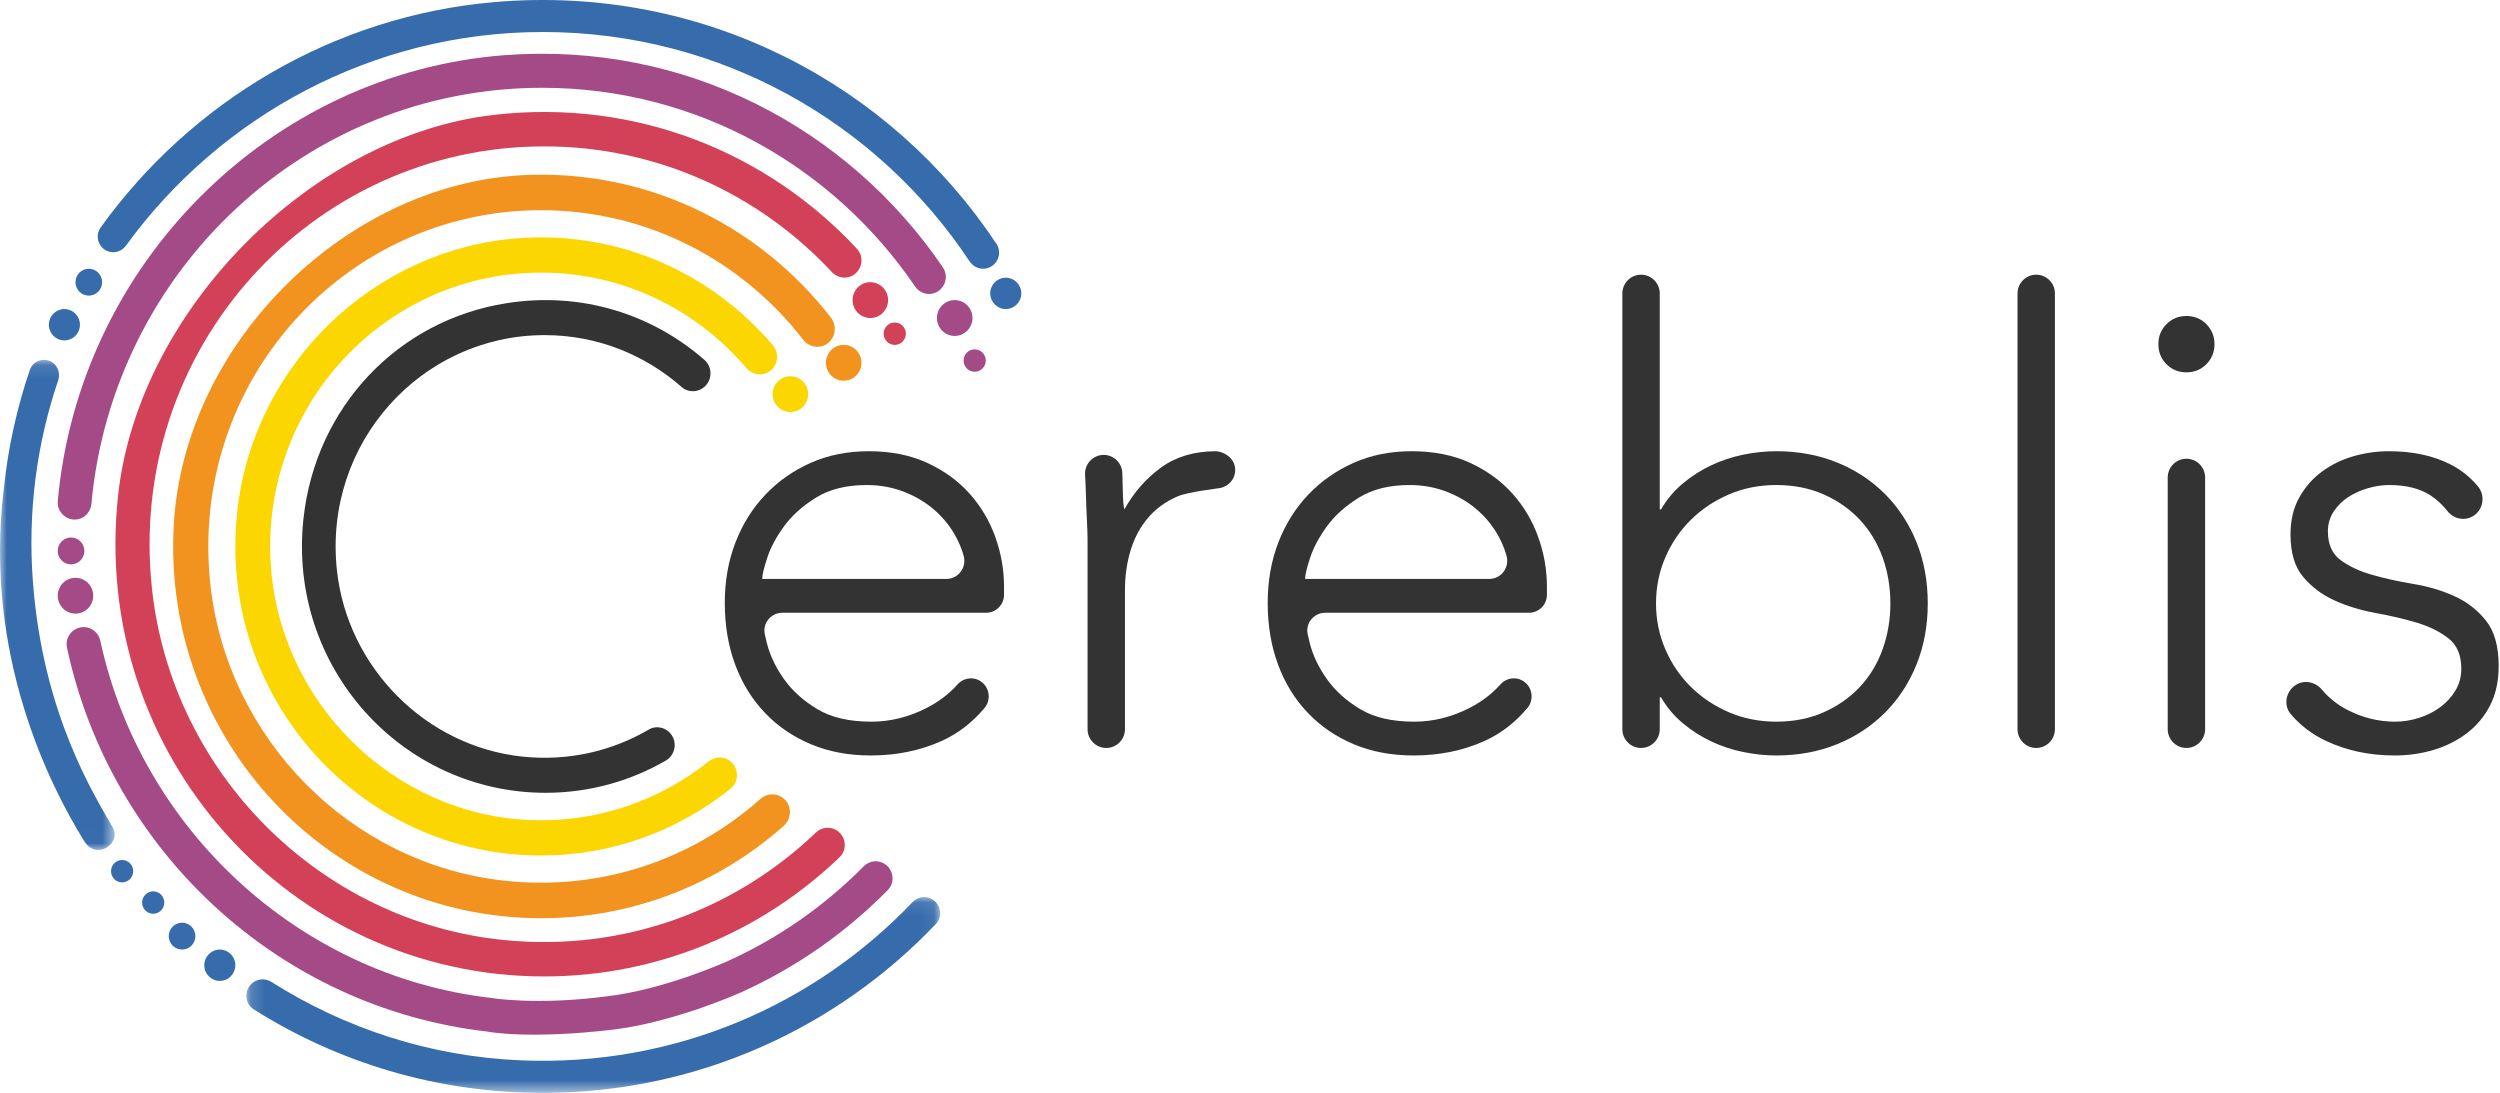 <?xml version="1.0" encoding="UTF-8"?>
<svg width="183px" height="80px" viewBox="0 0 183 80" version="1.1" xmlns="http://www.w3.org/2000/svg" xmlns:xlink="http://www.w3.org/1999/xlink">
    <!-- Generator: Sketch 59.1 (86144) - https://sketch.com -->
    <title>Group 66 Copy 9</title>
    <desc>Created with Sketch.</desc>
    <defs>
        <polygon id="path-1" points="0.158 0.09 50.94 0.09 50.94 14.426 0.158 14.426"></polygon>
        <polygon id="path-3" points="0 0.11 8.393 0.11 8.393 35.989 0 35.989"></polygon>
    </defs>
    <g id="Page-1" stroke="none" stroke-width="1" fill="none" fill-rule="evenodd">
        <g id="Artboard-Copy-12" transform="translate(-49, -35)">
            <g id="Group-66-Copy-9" transform="translate(49, 35)">
                <path d="M51.871,55.738 C48.328,58.564 43.819,60.204 38.916,60.034 C28.717,59.678 20.271,51.254 19.8,40.951 C19.273,29.448 28.346,19.954 39.613,19.954 C45.625,19.954 51,22.669 54.636,26.94 C55.014,27.384 55.627,27.536 56.151,27.286 C56.916,26.923 57.123,25.92 56.572,25.272 C52.155,20.075 45.46,16.916 38.037,17.432 C27.375,18.172 18.54,26.691 17.368,37.427 C15.878,51.073 26.411,62.623 39.613,62.623 C44.845,62.623 49.645,60.794 53.454,57.75 C54.131,57.209 54.105,56.161 53.393,55.668 C52.927,55.345 52.315,55.384 51.871,55.738" id="Fill-1" fill="#FCD600"></path>
                <path d="M55.664,58.483 C50.754,62.845 44.107,65.257 36.893,64.464 C25.7,63.235 16.648,54.126 15.404,42.819 C13.771,27.963 25.236,15.386 39.607,15.386 C47.408,15.386 54.335,19.104 58.792,24.868 C59.168,25.354 59.814,25.528 60.367,25.265 C61.125,24.904 61.343,23.926 60.828,23.259 C55.764,16.712 47.806,12.563 38.894,12.796 C25.567,13.145 13.449,25.015 12.718,38.466 C11.864,54.191 24.231,67.213 39.607,67.213 C46.412,67.213 52.626,64.661 57.366,60.454 C58.009,59.883 57.966,58.859 57.26,58.369 C56.766,58.027 56.114,58.083 55.664,58.483" id="Fill-3" fill="#F2931F"></path>
                <path d="M59.715,60.948 C53.885,66.532 45.75,69.693 36.893,68.81 C23.482,67.474 12.608,56.653 11.13,43.147 C9.209,25.581 22.797,10.715 39.83,10.715 C48.134,10.715 55.619,14.25 60.887,19.908 C61.367,20.423 62.161,20.465 62.668,19.977 C63.157,19.506 63.196,18.717 62.734,18.22 C56.245,11.229 46.65,7.208 36.164,8.407 C22.793,9.935 10.142,22.718 8.652,36.204 C6.543,55.303 21.313,71.475 39.83,71.475 C48.219,71.475 55.834,68.15 61.464,62.741 C62.03,62.196 61.933,61.254 61.287,60.808 C60.796,60.468 60.146,60.534 59.715,60.948" id="Fill-5" fill="#D24157"></path>
                <path d="M59.158,28.852 C59.158,29.577 58.576,30.164 57.858,30.164 C57.14,30.164 56.558,29.577 56.558,28.852 C56.558,28.128 57.14,27.541 57.858,27.541 C58.576,27.541 59.158,28.128 59.158,28.852" id="Fill-7" fill="#FCD600"></path>
                <path d="M63.059,26.557 C63.059,27.282 62.477,27.869 61.759,27.869 C61.041,27.869 60.458,27.282 60.458,26.557 C60.458,25.833 61.041,25.246 61.759,25.246 C62.477,25.246 63.059,25.833 63.059,26.557" id="Fill-9" fill="#F2931F"></path>
                <path d="M65.009,21.967 C65.009,22.691 64.427,23.279 63.709,23.279 C62.991,23.279 62.409,22.691 62.409,21.967 C62.409,21.243 62.991,20.656 63.709,20.656 C64.427,20.656 65.009,21.243 65.009,21.967" id="Fill-11" fill="#D24157"></path>
                <path d="M66.309,24.426 C66.309,24.879 65.945,25.246 65.496,25.246 C65.048,25.246 64.684,24.879 64.684,24.426 C64.684,23.974 65.048,23.607 65.496,23.607 C65.945,23.606 66.309,23.973 66.309,24.426" id="Fill-13" fill="#D24157"></path>
                <path d="M71.185,23.279 C71.185,24.003 70.603,24.59 69.884,24.59 C69.167,24.59 68.584,24.003 68.584,23.279 C68.584,22.554 69.167,21.967 69.885,21.967 C70.603,21.967 71.185,22.554 71.185,23.279" id="Fill-15" fill="#A34A87"></path>
                <path d="M72.16,26.393 C72.16,26.846 71.796,27.213 71.347,27.213 C70.898,27.213 70.535,26.846 70.535,26.394 C70.535,25.941 70.898,25.574 71.347,25.574 C71.796,25.574 72.16,25.941 72.16,26.393" id="Fill-17" fill="#A34A87"></path>
                <path d="M74.76,21.475 C74.76,22.109 74.251,22.623 73.623,22.623 C72.994,22.623 72.485,22.109 72.485,21.475 C72.485,20.842 72.994,20.328 73.623,20.328 C74.251,20.328 74.76,20.842 74.76,21.475" id="Fill-19" fill="#366CAC"></path>
                <g id="Group-23" transform="translate(17.877, 65.574)">
                    <mask id="mask-2" fill="white">
                        <use xlink:href="#path-1"></use>
                    </mask>
                    <g id="Clip-22"></g>
                    <path d="M20.268,12.044 C13.602,11.769 7.352,9.697 1.994,6.304 C1.519,6.004 0.906,6.064 0.51,6.462 C-0.025,7.001 0.06,7.91 0.702,8.315 C6.828,12.182 14.075,14.426 21.848,14.426 C33.17,14.426 43.382,9.678 50.625,2.065 C51.119,1.546 51.015,0.698 50.426,0.292 C49.951,-0.034 49.32,0.042 48.923,0.459 C41.771,7.969 31.545,12.51 20.268,12.044" id="Fill-21" fill="#366CAC" mask="url(#mask-2)"></path>
                </g>
                <path d="M17.206,70.434 C17.327,71.055 16.926,71.659 16.31,71.781 C15.694,71.904 15.095,71.499 14.974,70.878 C14.852,70.256 15.253,69.653 15.869,69.53 C16.486,69.407 17.084,69.812 17.206,70.434" id="Fill-24" fill="#366CAC"></path>
                <path d="M14.283,68.334 C14.388,68.867 14.044,69.384 13.515,69.489 C12.987,69.594 12.474,69.248 12.37,68.715 C12.266,68.182 12.61,67.665 13.138,67.56 C13.666,67.455 14.179,67.801 14.283,68.334" id="Fill-26" fill="#366CAC"></path>
                <path d="M12.011,65.907 C12.098,66.351 11.812,66.782 11.372,66.87 C10.931,66.957 10.504,66.668 10.417,66.224 C10.33,65.78 10.617,65.349 11.057,65.262 C11.497,65.174 11.924,65.463 12.011,65.907" id="Fill-28" fill="#366CAC"></path>
                <path d="M9.736,63.611 C9.823,64.055 9.536,64.486 9.096,64.574 C8.656,64.662 8.228,64.374 8.142,63.93 C8.055,63.486 8.341,63.054 8.782,62.967 C9.222,62.879 9.649,63.167 9.736,63.611" id="Fill-30" fill="#366CAC"></path>
                <path d="M72.946,17.859 C65.224,6.194 51.516,-1.169 36.194,0.153 C24.384,1.172 13.964,7.469 7.361,16.658 C7.036,17.11 7.096,17.738 7.49,18.132 C7.99,18.632 8.806,18.552 9.222,17.979 C16.063,8.554 27.235,2.343 39.731,2.343 C52.784,2.343 64.272,9.019 70.976,19.137 C71.299,19.625 71.923,19.811 72.453,19.562 C73.096,19.259 73.338,18.451 72.946,17.859" id="Fill-32" fill="#366CAC"></path>
                <path d="M3.597,23.548 C3.476,24.17 3.877,24.774 4.493,24.896 C5.109,25.019 5.707,24.614 5.829,23.993 C5.951,23.371 5.55,22.767 4.933,22.645 C4.317,22.522 3.719,22.927 3.597,23.548" id="Fill-34" fill="#366CAC"></path>
                <path d="M5.544,20.465 C5.44,20.998 5.784,21.516 6.312,21.621 C6.84,21.726 7.353,21.379 7.457,20.846 C7.562,20.313 7.218,19.796 6.689,19.691 C6.161,19.586 5.649,19.933 5.544,20.465" id="Fill-36" fill="#366CAC"></path>
                <g id="Group-40" transform="translate(0, 26.23)">
                    <mask id="mask-4" fill="white">
                        <use xlink:href="#path-3"></use>
                    </mask>
                    <g id="Clip-39"></g>
                    <path d="M8.277,34.384 C6.937,32.015 3.143,26.119 2.409,16.349 C2.015,11.19 2.702,6.212 4.256,1.619 C4.496,0.91 4.029,0.162 3.296,0.113 C2.801,0.08 2.338,0.385 2.177,0.863 C1.242,3.632 0.589,6.53 0.281,9.53 C-1.222,21.724 3.677,31.306 6.095,35.228 C6.312,35.608 6.621,35.926 7.048,35.98 C7.918,36.09 8.693,35.171 8.277,34.384" id="Fill-38" fill="#366CAC" mask="url(#mask-4)"></path>
                </g>
                <path d="M64.792,63.26 C64.298,62.918 63.642,62.992 63.22,63.42 C60.364,66.311 56.985,68.675 53.243,70.364 C53.243,70.364 48.674,72.439 44.43,72.929 C39.243,73.618 35.917,73.045 35.917,73.045 C21.84,71.414 10.329,60.671 7.343,46.903 C7.217,46.322 6.72,45.902 6.13,45.902 C5.345,45.902 4.737,46.629 4.903,47.404 C8.088,62.301 20.417,73.761 35.666,75.51 C35.666,75.51 38.625,76.113 44.986,75.356 C49.544,74.773 54.268,72.629 54.268,72.629 C58.291,70.812 61.919,68.265 64.987,65.153 C65.524,64.608 65.421,63.695 64.792,63.26" id="Fill-41" fill="#A34A87"></path>
                <path d="M69.025,19.58 C62.111,9.407 50.189,3.002 36.862,4.045 C19.718,5.387 5.779,19.347 4.23,36.681 C4.17,37.355 4.672,37.953 5.336,38.026 L5.336,38.026 C6.027,38.101 6.626,37.58 6.691,36.879 C8.258,19.798 22.43,6.426 39.69,6.426 C51.014,6.426 61.005,12.186 66.984,20.97 C67.328,21.475 67.972,21.664 68.52,21.403 C69.2,21.078 69.451,20.208 69.025,19.58" id="Fill-43" fill="#A34A87"></path>
                <path d="M4.25,43.353 C4.111,44.063 4.57,44.753 5.274,44.893 C5.979,45.033 6.662,44.571 6.801,43.86 C6.94,43.15 6.482,42.46 5.777,42.32 C5.073,42.18 4.389,42.642 4.25,43.353" id="Fill-45" fill="#A34A87"></path>
                <path d="M4.244,40.138 C4.14,40.67 4.484,41.188 5.012,41.293 C5.54,41.398 6.053,41.051 6.157,40.518 C6.261,39.985 5.918,39.468 5.389,39.363 C4.861,39.258 4.348,39.605 4.244,40.138" id="Fill-47" fill="#A34A87"></path>
                <g id="Group-63" transform="translate(52.982, 20)" fill="#000000" fill-opacity="0.8">
                    <path d="M16.29,22.378 C17.155,22.378 17.786,21.55 17.563,20.711 C17.472,20.371 17.353,20.041 17.205,19.72 C16.825,18.895 16.308,18.17 15.654,17.543 C15,16.917 14.224,16.421 13.327,16.054 C12.43,15.687 11.479,15.504 10.475,15.504 C8.985,15.504 7.745,15.81 6.757,16.421 C5.769,17.032 4.985,17.735 4.407,18.528 C3.829,19.323 3.419,20.095 3.176,20.843 C2.932,21.592 2.811,22.103 2.811,22.378 L16.29,22.378 Z M18.923,29.96 C19.481,30.432 19.549,31.276 19.078,31.835 C18.174,32.906 17.124,33.71 15.928,34.247 C14.361,34.949 12.635,35.301 10.75,35.301 C9.137,35.301 7.677,35.025 6.369,34.476 C5.061,33.926 3.936,33.155 2.993,32.161 C2.05,31.169 1.328,29.993 0.826,28.633 C0.324,27.274 0.073,25.769 0.073,24.119 C0.073,22.531 0.331,21.065 0.849,19.72 C1.366,18.376 2.096,17.207 3.039,16.214 C3.982,15.222 5.092,14.443 6.369,13.877 C7.647,13.312 9.061,13.029 10.612,13.029 C12.224,13.029 13.646,13.312 14.879,13.877 C16.111,14.443 17.144,15.191 17.981,16.123 C18.817,17.055 19.448,18.116 19.874,19.308 C20.3,20.499 20.513,21.706 20.513,22.928 L20.513,23.536 C20.513,24.263 19.926,24.853 19.203,24.853 L4.288,24.853 C3.469,24.853 2.832,25.6 2.998,26.405 C3.042,26.617 3.093,26.841 3.153,27.075 C3.381,27.976 3.799,28.855 4.407,29.71 C5.016,30.566 5.829,31.299 6.848,31.91 C7.867,32.521 9.183,32.826 10.795,32.826 C12.194,32.826 13.547,32.49 14.856,31.818 C15.744,31.361 16.493,30.792 17.101,30.109 C17.577,29.574 18.376,29.499 18.923,29.96 L18.923,29.96 Z" id="Fill-49"></path>
                    <path d="M56.03,22.378 C56.895,22.378 57.526,21.55 57.302,20.711 C57.212,20.371 57.093,20.041 56.945,19.72 C56.565,18.895 56.048,18.17 55.394,17.543 C54.739,16.917 53.963,16.421 53.067,16.054 C52.169,15.687 51.219,15.504 50.216,15.504 C48.724,15.504 47.485,15.81 46.497,16.421 C45.508,17.032 44.724,17.735 44.147,18.528 C43.57,19.323 43.159,20.095 42.915,20.843 C42.671,21.592 42.55,22.103 42.55,22.378 L56.03,22.378 Z M58.663,29.96 C59.221,30.431 59.289,31.276 58.818,31.835 C57.913,32.906 56.863,33.71 55.668,34.247 C54.101,34.949 52.374,35.301 50.489,35.301 C48.877,35.301 47.416,35.025 46.109,34.476 C44.801,33.926 43.675,33.155 42.733,32.161 C41.79,31.169 41.067,29.993 40.566,28.633 C40.063,27.274 39.813,25.769 39.813,24.119 C39.813,22.531 40.071,21.065 40.588,19.72 C41.105,18.376 41.836,17.207 42.779,16.214 C43.72,15.222 44.832,14.443 46.109,13.877 C47.386,13.312 48.801,13.029 50.352,13.029 C51.965,13.029 53.387,13.312 54.618,13.877 C55.85,14.443 56.884,15.191 57.721,16.123 C58.556,17.055 59.188,18.116 59.614,19.308 C60.04,20.499 60.253,21.706 60.253,22.928 L60.253,23.536 C60.253,24.263 59.667,24.853 58.943,24.853 L44.027,24.853 C43.209,24.853 42.571,25.601 42.738,26.405 C42.782,26.618 42.833,26.841 42.893,27.075 C43.12,27.976 43.539,28.855 44.147,29.71 C44.755,30.566 45.568,31.299 46.588,31.91 C47.607,32.521 48.922,32.826 50.535,32.826 C51.934,32.826 53.288,32.49 54.596,31.818 C55.484,31.361 56.233,30.791 56.841,30.108 C57.317,29.574 58.116,29.498 58.663,29.96 L58.663,29.96 Z" id="Fill-51"></path>
                    <path d="M68.239,24.165 C68.239,25.357 68.466,26.479 68.923,27.533 C69.378,28.587 70.002,29.504 70.793,30.283 C71.584,31.062 72.511,31.68 73.577,32.139 C74.641,32.597 75.796,32.826 77.043,32.826 C78.321,32.826 79.477,32.597 80.511,32.139 C81.545,31.68 82.427,31.062 83.158,30.283 C83.888,29.504 84.442,28.587 84.823,27.533 C85.203,26.479 85.393,25.357 85.393,24.165 C85.393,22.974 85.203,21.851 84.823,20.797 C84.442,19.743 83.888,18.827 83.158,18.047 C82.427,17.269 81.545,16.649 80.511,16.191 C79.477,15.733 78.321,15.504 77.043,15.504 C75.796,15.504 74.641,15.733 73.577,16.191 C72.511,16.649 71.584,17.269 70.793,18.047 C70.002,18.827 69.378,19.743 68.923,20.797 C68.466,21.851 68.239,22.974 68.239,24.165 M67.143,0.107 L67.143,0.107 C67.899,0.107 68.512,0.722 68.512,1.482 L68.512,17.292 L68.603,17.292 C69.028,16.558 69.562,15.924 70.2,15.39 C70.839,14.856 71.531,14.412 72.276,14.061 C73.021,13.709 73.804,13.45 74.626,13.281 C75.447,13.114 76.253,13.029 77.043,13.029 C78.656,13.029 80.139,13.304 81.493,13.854 C82.845,14.404 84.016,15.176 85.005,16.168 C85.993,17.162 86.762,18.338 87.31,19.697 C87.857,21.057 88.13,22.546 88.13,24.165 C88.13,25.785 87.857,27.274 87.31,28.633 C86.762,29.993 85.993,31.169 85.005,32.161 C84.016,33.154 82.845,33.926 81.493,34.476 C80.139,35.025 78.656,35.301 77.043,35.301 C76.253,35.301 75.447,35.216 74.626,35.048 C73.804,34.881 73.021,34.621 72.276,34.27 C71.531,33.918 70.839,33.475 70.2,32.941 C69.562,32.406 69.028,31.772 68.603,31.039 L68.512,31.039 L68.512,33.376 C68.512,34.135 67.899,34.751 67.143,34.751 C66.387,34.751 65.774,34.135 65.774,33.376 L65.774,1.482 C65.774,0.722 66.387,0.107 67.143,0.107" id="Fill-53"></path>
                    <path d="M96.069,0.107 L96.069,0.107 C96.825,0.107 97.438,0.722 97.438,1.482 L97.438,33.376 C97.438,34.135 96.825,34.751 96.069,34.751 C95.313,34.751 94.7,34.135 94.7,33.376 L94.7,1.482 C94.7,0.722 95.313,0.107 96.069,0.107" id="Fill-55"></path>
                    <path d="M107.064,13.58 L107.064,13.58 C107.82,13.58 108.433,14.195 108.433,14.954 L108.433,33.376 C108.433,34.135 107.82,34.751 107.064,34.751 C106.308,34.751 105.695,34.135 105.695,33.376 L105.695,14.954 C105.695,14.195 106.308,13.58 107.064,13.58 M105.011,5.193 C105.011,4.613 105.208,4.125 105.604,3.727 C105.998,3.33 106.486,3.131 107.064,3.131 C107.641,3.131 108.129,3.33 108.523,3.727 C108.918,4.125 109.118,4.613 109.118,5.193 C109.118,5.774 108.918,6.263 108.523,6.66 C108.129,7.057 107.641,7.255 107.064,7.255 C106.486,7.255 105.998,7.057 105.604,6.66 C105.208,6.263 105.011,5.774 105.011,5.193" id="Fill-57"></path>
                    <path d="M115.028,30.166 C115.663,29.733 116.493,29.897 116.987,30.487 C117.479,31.075 118.079,31.557 118.789,31.933 C119.914,32.528 121.101,32.826 122.348,32.826 C122.925,32.826 123.503,32.734 124.082,32.551 C124.659,32.368 125.176,32.108 125.633,31.772 C126.09,31.436 126.461,31.032 126.75,30.558 C127.039,30.084 127.184,29.542 127.184,28.931 C127.184,27.953 126.872,27.22 126.249,26.731 C125.625,26.243 124.857,25.861 123.945,25.585 C123.032,25.311 122.029,25.075 120.934,24.875 C119.838,24.677 118.834,24.372 117.922,23.959 C117.01,23.547 116.241,22.974 115.618,22.24 C114.994,21.507 114.683,20.469 114.683,19.124 C114.683,18.086 114.895,17.184 115.322,16.421 C115.748,15.657 116.302,15.023 116.987,14.519 C117.671,14.015 118.44,13.641 119.291,13.396 C120.143,13.152 121.009,13.03 121.892,13.03 C123.626,13.03 125.123,13.35 126.386,13.992 C127.16,14.385 127.828,14.916 128.39,15.586 C128.97,16.276 128.811,17.324 128.038,17.784 C127.414,18.156 126.625,17.984 126.174,17.413 C125.804,16.945 125.388,16.561 124.926,16.26 C124.15,15.756 123.139,15.504 121.892,15.504 C121.405,15.504 120.895,15.581 120.363,15.733 C119.831,15.886 119.352,16.1 118.926,16.375 C118.5,16.65 118.143,17.001 117.854,17.429 C117.565,17.857 117.42,18.345 117.42,18.895 C117.42,19.842 117.732,20.545 118.355,21.003 C118.979,21.461 119.748,21.821 120.66,22.08 C121.572,22.34 122.576,22.561 123.671,22.744 C124.767,22.928 125.77,23.225 126.682,23.638 C127.595,24.051 128.362,24.646 128.986,25.425 C129.609,26.205 129.921,27.312 129.921,28.748 C129.921,29.847 129.716,30.803 129.306,31.612 C128.895,32.422 128.332,33.101 127.618,33.651 C126.903,34.201 126.09,34.613 125.176,34.888 C124.264,35.163 123.306,35.301 122.302,35.301 C120.477,35.301 118.812,34.949 117.306,34.247 C116.277,33.766 115.407,33.107 114.698,32.27 C114.154,31.628 114.334,30.639 115.028,30.166" id="Fill-59"></path>
                    <path d="M37.436,14.404 C37.436,13.745 36.968,13.269 36.348,13.086 C36.227,13.054 36.16,13.037 36.026,13.03 C34.444,13.03 33.106,13.427 32.011,14.221 C30.915,15.016 30.018,16.039 29.319,17.291 C29.258,17.078 29.22,16.604 29.205,15.871 C29.189,15.137 29.174,14.667 29.174,14.667 L29.174,14.667 C29.172,13.911 28.561,13.299 27.808,13.299 C27.054,13.299 26.442,13.913 26.442,14.671 C26.442,14.698 26.456,14.721 26.458,14.748 L26.445,14.748 C26.475,15.252 26.497,15.795 26.513,16.375 C26.528,16.955 26.55,17.528 26.581,18.093 C26.611,18.659 26.627,19.14 26.627,19.536 L26.627,33.376 C26.627,34.135 27.24,34.751 27.996,34.751 C28.752,34.751 29.365,34.135 29.365,33.376 L29.365,23.203 C29.365,22.164 29.502,21.194 29.776,20.293 C30.049,19.392 30.466,18.605 31.03,17.933 C31.592,17.261 32.308,16.734 33.174,16.352 C33.996,15.99 36.216,15.757 36.364,15.718 C36.972,15.578 37.436,15.057 37.436,14.404" id="Fill-61"></path>
                </g>
                <path d="M47.494,53.402 C44.817,54.968 41.631,55.739 38.24,55.383 C31.178,54.64 25.432,48.874 24.662,41.738 C23.657,32.416 30.853,24.531 39.87,24.531 C43.71,24.531 47.212,25.967 49.896,28.33 C50.39,28.766 51.135,28.733 51.609,28.275 C52.161,27.741 52.135,26.84 51.556,26.335 C47.779,23.042 42.631,21.319 37.082,22.193 C29.09,23.452 23.103,29.821 22.215,37.949 C21.028,48.827 29.421,58.033 39.941,58.033 C43.138,58.033 46.133,57.176 48.724,55.682 C49.376,55.306 49.59,54.458 49.176,53.824 C48.809,53.262 48.071,53.065 47.494,53.402" id="Fill-64" fill-opacity="0.8" fill="#000000"></path>
            </g>
        </g>
    </g>
</svg>